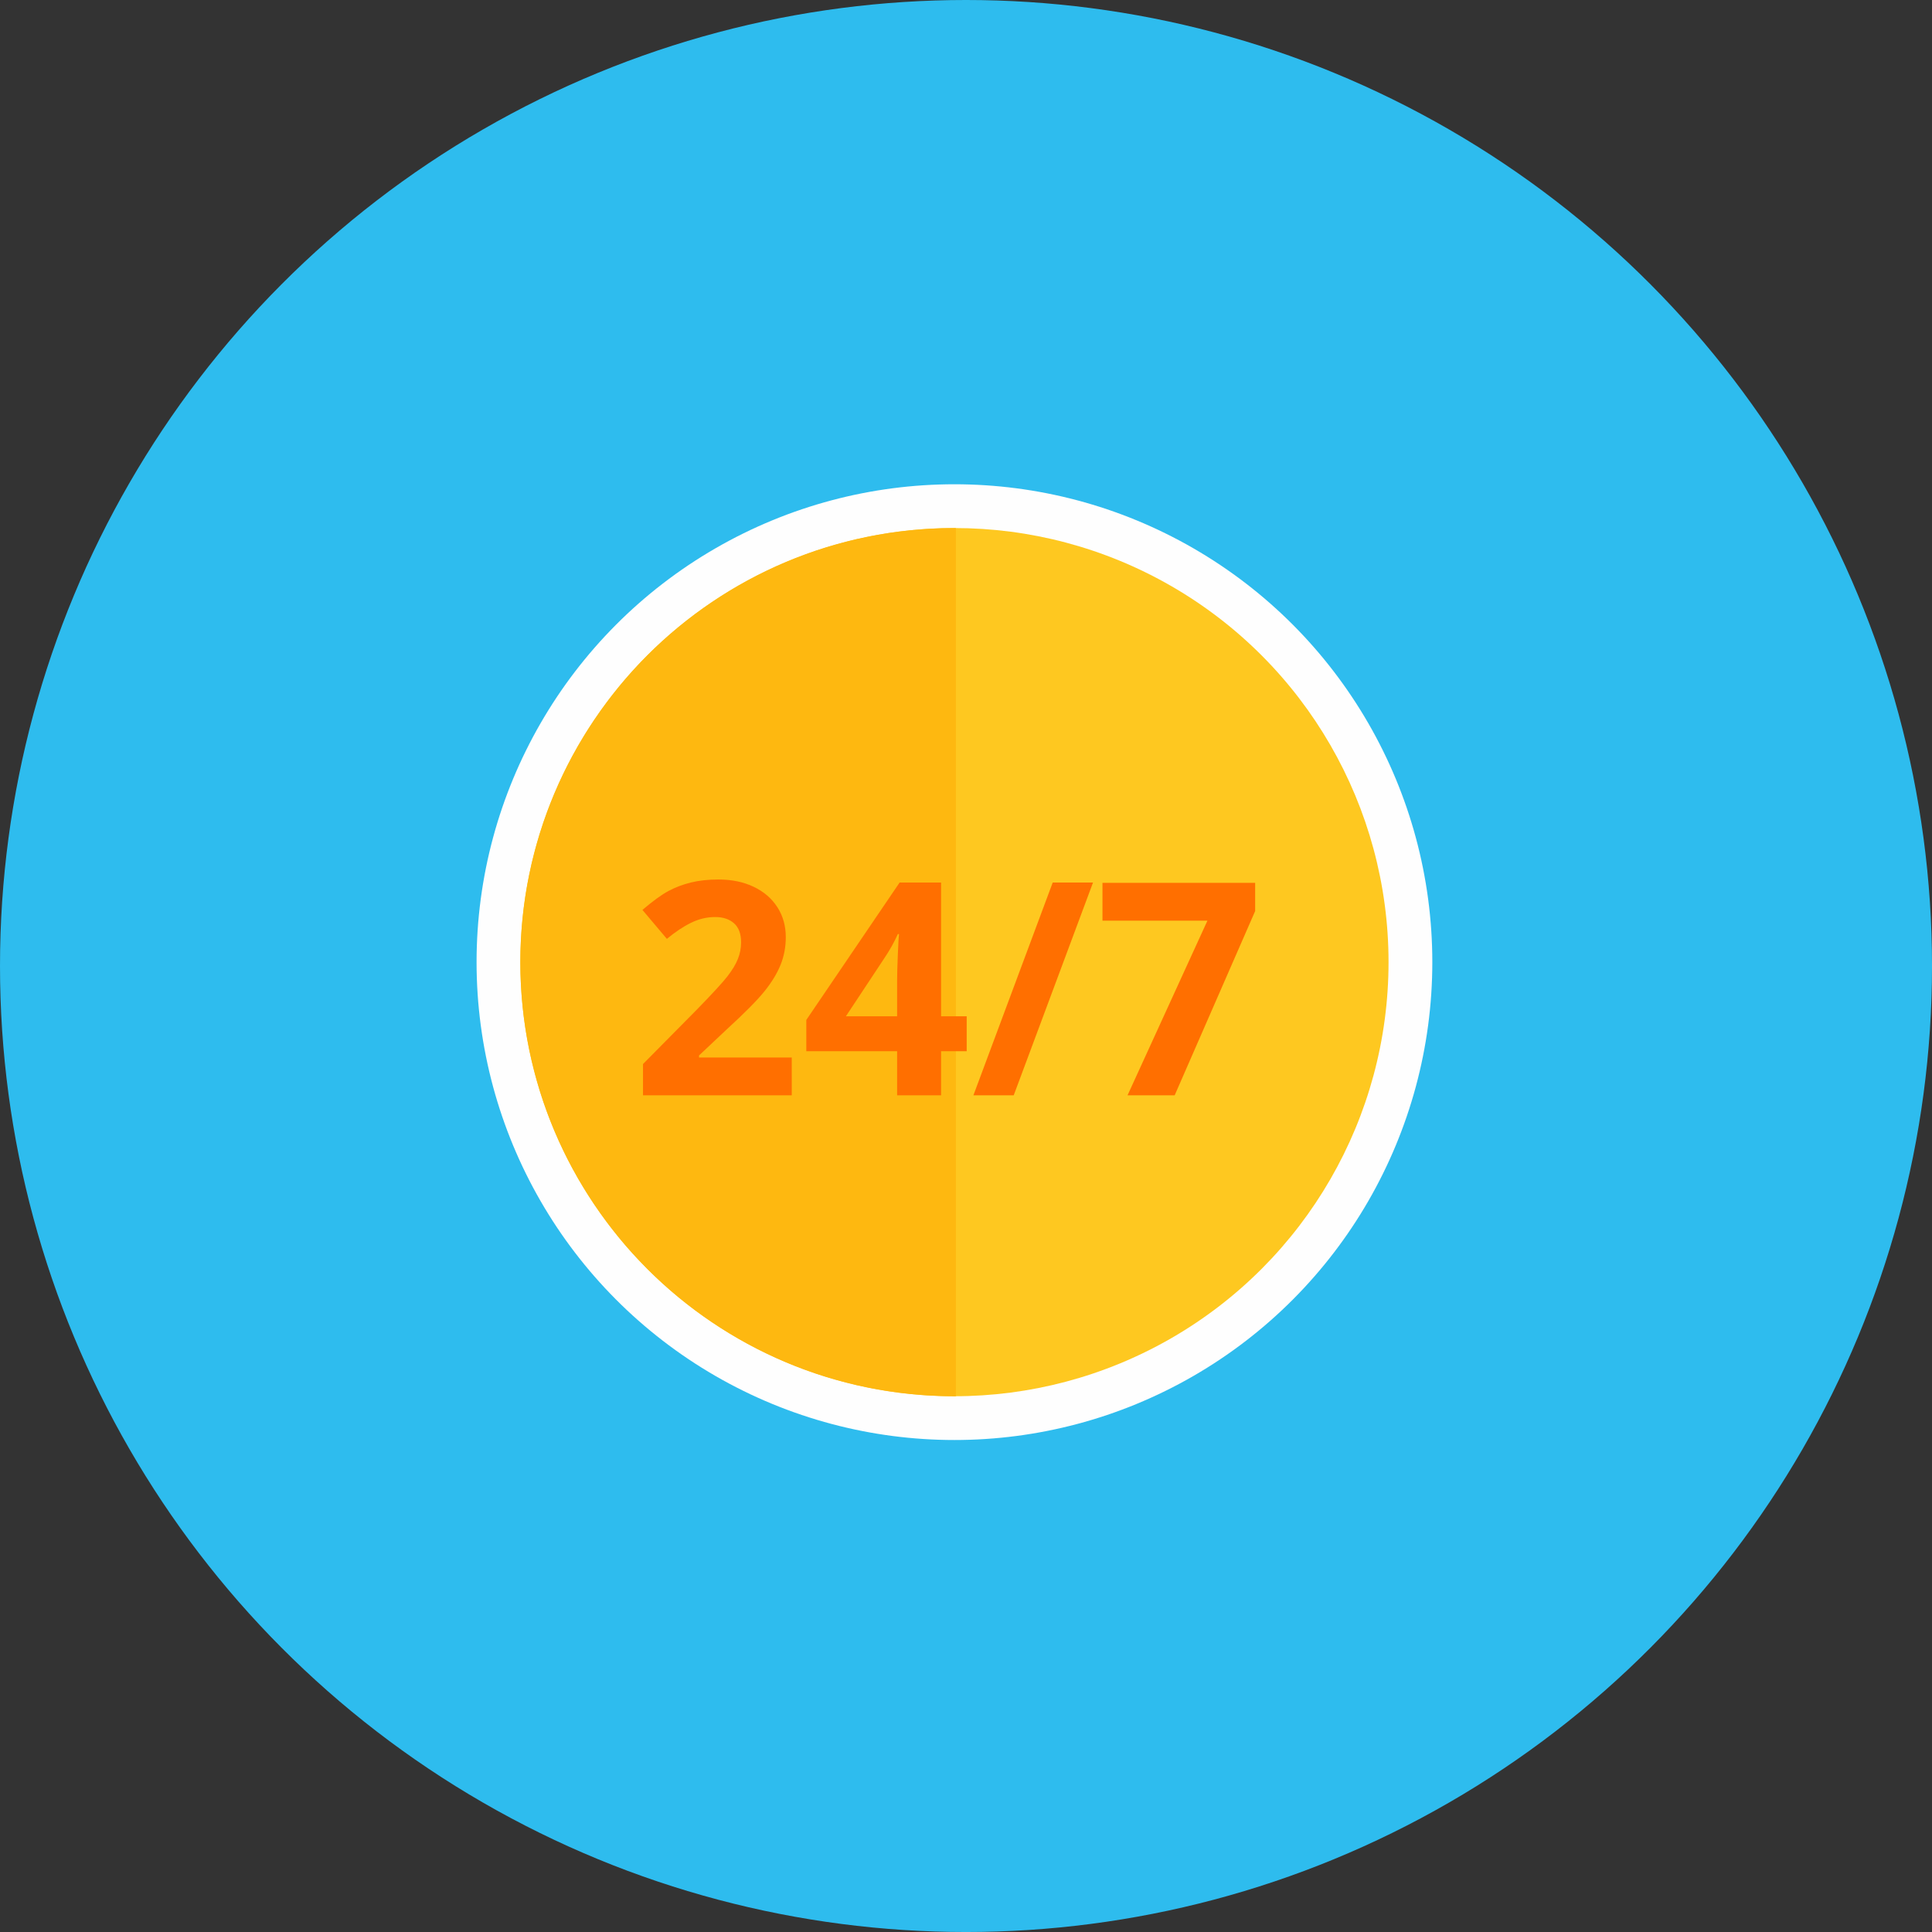 <?xml version="1.0" encoding="iso-8859-1"?>
<!-- Generator: Adobe Illustrator 18.0.0, SVG Export Plug-In . SVG Version: 6.00 Build 0)  -->
<!DOCTYPE svg PUBLIC "-//W3C//DTD SVG 1.1//EN" "http://www.w3.org/Graphics/SVG/1.1/DTD/svg11.dtd">
<svg version="1.1" id="Capa_1" xmlns="http://www.w3.org/2000/svg" xmlns:xlink="http://www.w3.org/1999/xlink" x="0px" y="0px"
	 viewBox="0 0 135.001 135.001" style="enable-background:new 0 0 135.001 135.001;" xml:space="preserve">
<rect x="0" y="0" width="135.001" height="135.001" fill="#333333" stroke="none"/>
<g>
	<circle style="fill:#2EBCEE;" cx="67.501" cy="67.501" r="67.501"/>
	<g>
		<circle style="fill-rule:evenodd;clip-rule:evenodd;fill:#FEFEFE;" cx="66.693" cy="67.231" r="33.392"/>
		<circle style="fill-rule:evenodd;clip-rule:evenodd;fill:#FEC820;" cx="66.693" cy="67.231" r="30.333"/>
		<path style="fill-rule:evenodd;clip-rule:evenodd;fill:#FEB810;" d="M66.793,36.901c-0.033,0-0.066-0.003-0.1-0.003
			c-16.753,0-30.333,13.581-30.333,30.333c0,16.753,13.58,30.333,30.333,30.333c0.033,0,0.066-0.002,0.1-0.002V36.901z"/>
		<g>
			<g>
				<path style="fill:#FF6F00;" d="M55.324,76.538H44.931v-2.187l3.732-3.773c1.105-1.132,1.827-1.917,2.166-2.354
					s0.583-0.842,0.732-1.215c0.149-0.373,0.224-0.759,0.224-1.16c0-0.596-0.165-1.041-0.493-1.332
					c-0.329-0.292-0.768-0.438-1.317-0.438c-0.577,0-1.136,0.132-1.678,0.397c-0.542,0.264-1.108,0.641-1.698,1.129l-1.708-2.024
					c0.732-0.624,1.339-1.064,1.82-1.322c0.481-0.257,1.007-0.456,1.576-0.595c0.57-0.139,1.207-0.208,1.912-0.208
					c0.929,0,1.749,0.169,2.461,0.508c0.712,0.339,1.265,0.813,1.658,1.424c0.394,0.61,0.59,1.309,0.59,2.095
					c0,0.685-0.12,1.327-0.361,1.927s-0.614,1.215-1.119,1.846c-0.505,0.63-1.395,1.529-2.669,2.695l-1.912,1.8v0.143h6.478V76.538z
					"/>
				<path style="fill:#FF6F00;" d="M67.549,73.456h-1.79v3.082h-3.071v-3.082h-6.346V71.27l6.519-9.601h2.898v9.346h1.79V73.456z
					 M62.688,71.015v-2.522c0-0.42,0.017-1.031,0.051-1.831c0.034-0.8,0.061-1.265,0.082-1.394h-0.082
					c-0.251,0.556-0.553,1.099-0.905,1.627l-2.726,4.119H62.688z"/>
				<path style="fill:#FF6F00;" d="M76.376,61.669l-5.542,14.869h-2.817l5.542-14.869H76.376z"/>
				<path style="fill:#FF6F00;" d="M78.787,76.538l5.583-12.204h-7.333v-2.644h10.668v1.973l-5.624,12.875H78.787z"/>
			</g>
		</g>
	</g>
</g>
<g>
</g>
<g>
</g>
<g>
</g>
<g>
</g>
<g>
</g>
<g>
</g>
<g>
</g>
<g>
</g>
<g>
</g>
<g>
</g>
<g>
</g>
<g>
</g>
<g>
</g>
<g>
</g>
<g>
</g>
</svg>
